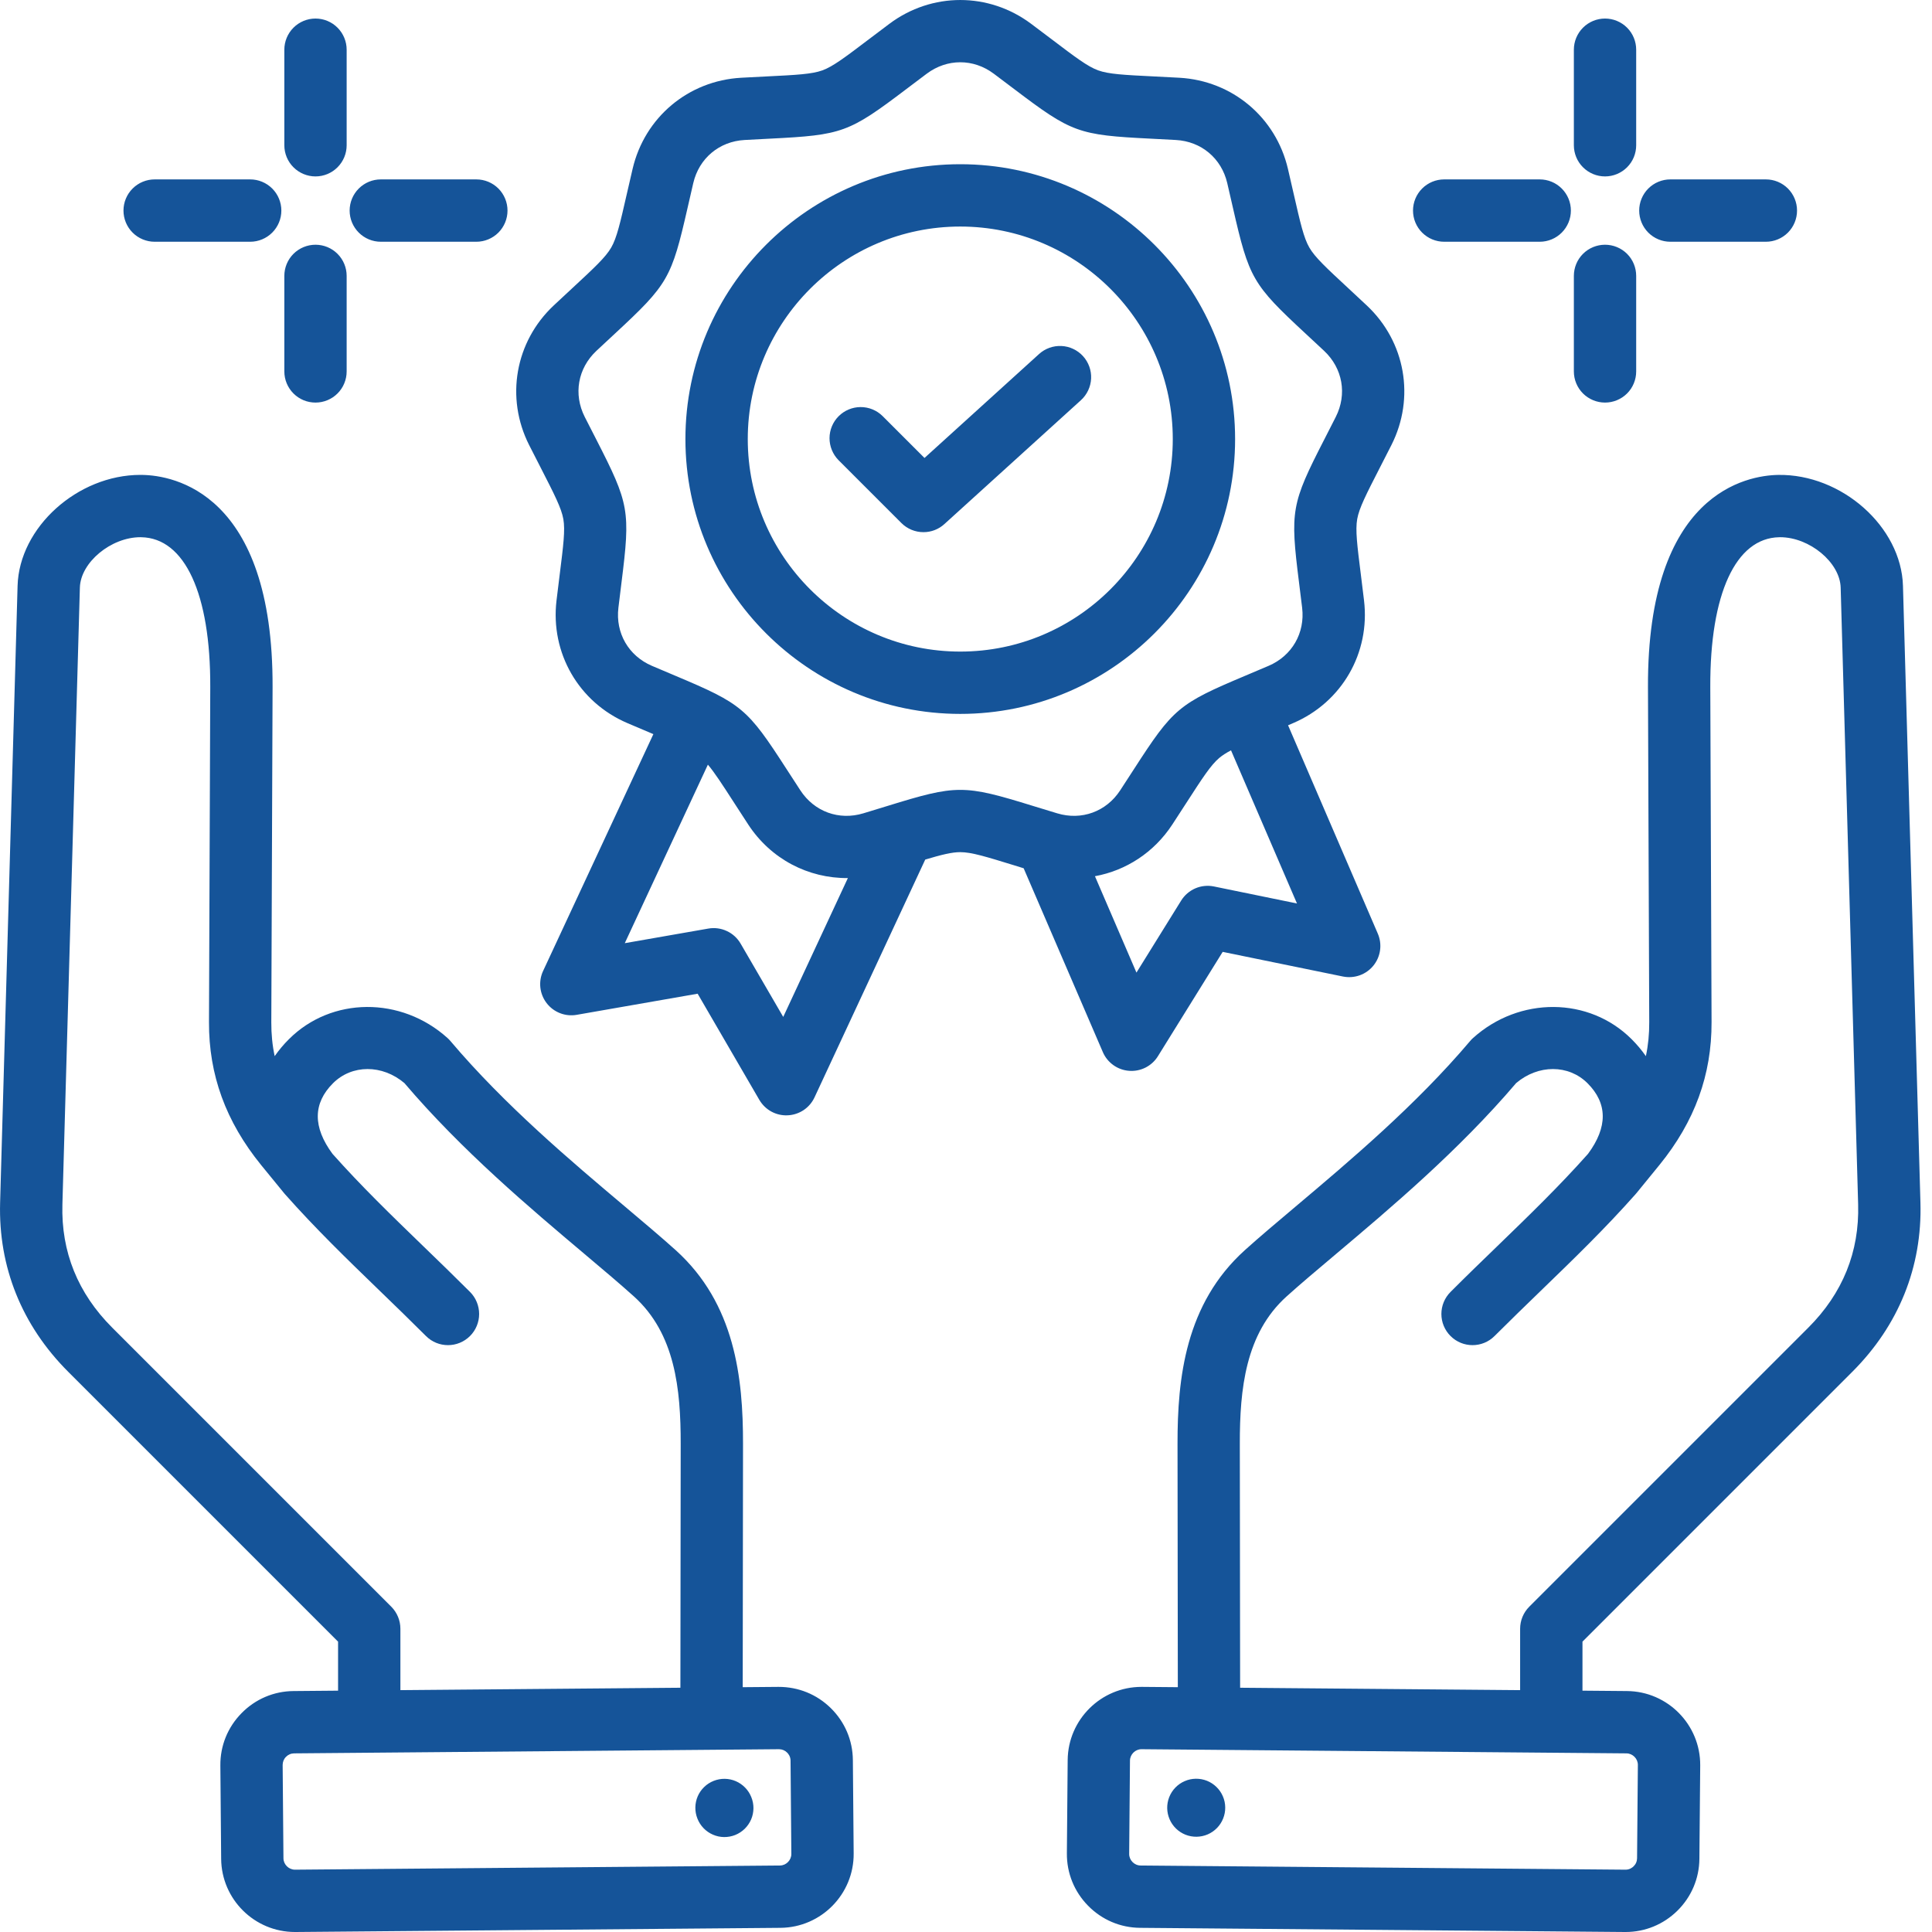 <svg xmlns="http://www.w3.org/2000/svg" width="70" height="70" viewBox="0 0 70 70" fill="none"><path d="M67.114 49.701C68.794 48.022 69.647 45.904 69.581 43.576L68.948 21.225C68.887 19.085 66.728 17.172 64.431 17.207C63.316 17.225 59.682 17.832 59.709 24.9L59.755 37.041C59.757 37.466 59.717 37.873 59.633 38.266C59.479 38.046 59.306 37.84 59.116 37.651C57.576 36.112 55.052 36.094 53.369 37.611C53.331 37.645 53.295 37.682 53.263 37.721C51.295 40.047 48.882 42.08 46.944 43.714C46.267 44.285 45.627 44.823 45.104 45.295C42.949 47.238 42.661 49.932 42.664 52.311L42.675 61.13L41.38 61.119H41.357C39.893 61.119 38.697 62.304 38.684 63.77L38.655 67.152C38.649 67.865 38.922 68.538 39.423 69.048C39.925 69.559 40.593 69.843 41.306 69.849L58.876 70H58.899C59.603 70 60.267 69.728 60.772 69.232C61.282 68.73 61.566 68.062 61.572 67.349L61.602 63.967C61.614 62.493 60.425 61.283 58.951 61.27L57.336 61.256V59.48L67.114 49.701ZM59.343 63.947L59.314 67.33C59.313 67.384 59.302 67.438 59.28 67.488C59.259 67.538 59.227 67.583 59.188 67.621C59.142 67.666 59.044 67.742 58.898 67.742H58.895L41.325 67.591C41.099 67.589 40.91 67.397 40.912 67.172L40.941 63.789C40.944 63.565 41.133 63.377 41.357 63.377H41.361L58.931 63.528C59.156 63.53 59.345 63.722 59.343 63.947ZM44.932 61.15L44.921 52.308C44.919 50.332 45.123 48.318 46.615 46.973C47.111 46.526 47.708 46.023 48.399 45.441C50.385 43.767 52.852 41.687 54.932 39.243C55.731 38.564 56.833 38.562 57.519 39.248C58.249 39.977 58.254 40.838 57.537 41.806C56.497 42.976 55.406 44.032 54.251 45.15C53.699 45.683 53.129 46.235 52.555 46.81C52.45 46.915 52.367 47.039 52.31 47.176C52.253 47.313 52.224 47.46 52.224 47.608C52.224 47.756 52.253 47.903 52.31 48.04C52.367 48.177 52.45 48.302 52.555 48.406C52.775 48.627 53.064 48.737 53.353 48.737C53.642 48.737 53.931 48.627 54.151 48.406C54.713 47.845 55.276 47.3 55.821 46.772C57.021 45.611 58.154 44.515 59.261 43.266C59.267 43.26 59.271 43.253 59.276 43.247C59.281 43.241 59.286 43.236 59.291 43.231L60.127 42.206C61.403 40.636 62.02 38.943 62.013 37.032L61.967 24.891C61.954 21.518 62.889 19.49 64.467 19.465L64.497 19.464C65.563 19.464 66.665 20.377 66.691 21.289L67.324 43.64C67.372 45.355 66.765 46.858 65.518 48.104L55.408 58.214C55.196 58.426 55.077 58.713 55.077 59.013V61.237L44.932 61.15ZM42.363 65.113C42.414 64.984 42.489 64.867 42.586 64.767C42.682 64.668 42.797 64.588 42.924 64.534C43.05 64.478 43.187 64.449 43.325 64.447C43.464 64.445 43.601 64.47 43.73 64.521C43.858 64.572 43.975 64.648 44.074 64.745C44.173 64.841 44.253 64.957 44.307 65.084C44.362 65.211 44.391 65.347 44.392 65.486C44.394 65.624 44.368 65.761 44.316 65.89C44.213 66.148 44.011 66.354 43.756 66.464C43.5 66.573 43.211 66.577 42.953 66.475C42.694 66.372 42.487 66.171 42.377 65.916C42.266 65.66 42.261 65.372 42.363 65.113ZM30.1 61.887C29.59 61.386 28.922 61.117 28.204 61.119L26.91 61.13L26.921 52.311C26.924 49.932 26.636 47.238 24.481 45.295C23.957 44.824 23.318 44.285 22.641 43.714C20.703 42.081 18.29 40.047 16.322 37.721C16.289 37.682 16.254 37.645 16.216 37.611C14.533 36.094 12.009 36.111 10.469 37.651C10.278 37.84 10.106 38.046 9.952 38.266C9.868 37.873 9.828 37.466 9.83 37.041L9.876 24.9C9.903 17.832 6.268 17.225 5.154 17.207C5.132 17.207 5.11 17.206 5.088 17.206C2.81 17.206 0.697 19.106 0.637 21.225L0.004 43.576C-0.062 45.904 0.791 48.022 2.47 49.701L12.249 59.48V61.256L10.634 61.27C9.922 61.276 9.253 61.56 8.752 62.071C8.25 62.581 7.977 63.254 7.984 63.967L8.013 67.349C8.025 68.816 9.222 70 10.686 70H10.709L28.279 69.849C29.754 69.836 30.943 68.626 30.93 67.152L30.901 63.77C30.895 63.057 30.611 62.389 30.1 61.887ZM14.507 59.013C14.507 58.713 14.388 58.426 14.177 58.214L4.067 48.104C2.82 46.858 2.212 45.355 2.261 43.64L2.894 21.289C2.92 20.377 4.021 19.464 5.088 19.464L5.117 19.465C6.696 19.49 7.631 21.519 7.618 24.891L7.572 37.032C7.564 38.943 8.181 40.635 9.459 42.209L10.294 43.231C10.299 43.237 10.304 43.242 10.309 43.248C10.314 43.254 10.318 43.26 10.323 43.265C11.431 44.515 12.564 45.612 13.764 46.773C14.309 47.3 14.872 47.845 15.433 48.406C15.653 48.627 15.942 48.737 16.231 48.737C16.52 48.737 16.809 48.627 17.03 48.406C17.135 48.301 17.218 48.177 17.274 48.04C17.331 47.903 17.36 47.756 17.36 47.608C17.36 47.46 17.331 47.313 17.274 47.176C17.218 47.039 17.135 46.914 17.03 46.809C16.456 46.235 15.886 45.684 15.334 45.15C14.179 44.032 13.088 42.976 12.047 41.806C11.331 40.838 11.336 39.977 12.065 39.248C12.752 38.562 13.853 38.564 14.653 39.243C16.732 41.687 19.2 43.767 21.186 45.441C21.877 46.023 22.473 46.526 22.969 46.973C24.462 48.318 24.665 50.332 24.663 52.308L24.652 61.15L14.507 61.237V59.013ZM28.26 67.591L10.69 67.742H10.687C10.463 67.742 10.272 67.554 10.27 67.33L10.241 63.947C10.241 63.893 10.252 63.839 10.272 63.788C10.293 63.738 10.323 63.692 10.362 63.654C10.4 63.614 10.445 63.583 10.495 63.562C10.545 63.54 10.599 63.529 10.653 63.528L28.224 63.377H28.227C28.336 63.378 28.44 63.421 28.517 63.498C28.564 63.543 28.642 63.642 28.643 63.789L28.672 67.171C28.674 67.397 28.485 67.589 28.26 67.591ZM27.221 65.113C27.274 65.242 27.3 65.379 27.299 65.518C27.297 65.656 27.269 65.794 27.215 65.921C27.16 66.049 27.081 66.164 26.982 66.261C26.882 66.358 26.765 66.434 26.636 66.486C26.507 66.537 26.369 66.562 26.231 66.56C26.092 66.558 25.955 66.528 25.828 66.472C25.701 66.417 25.586 66.337 25.49 66.237C25.394 66.137 25.318 66.019 25.268 65.889C25.217 65.761 25.192 65.624 25.194 65.486C25.196 65.348 25.225 65.212 25.279 65.085C25.334 64.958 25.413 64.844 25.512 64.748C25.611 64.651 25.728 64.576 25.856 64.525C25.985 64.474 26.122 64.448 26.26 64.45C26.398 64.452 26.534 64.481 26.661 64.536C26.787 64.591 26.902 64.67 26.998 64.769C27.095 64.868 27.17 64.985 27.221 65.113ZM39.958 38.119C40.039 38.309 40.172 38.472 40.34 38.592C40.508 38.712 40.705 38.783 40.911 38.798C41.117 38.814 41.323 38.772 41.507 38.679C41.691 38.585 41.846 38.443 41.954 38.268L44.3 34.488L48.657 35.381C48.859 35.422 49.069 35.407 49.264 35.338C49.458 35.269 49.63 35.147 49.76 34.987C49.89 34.827 49.974 34.635 50.002 34.43C50.031 34.226 50.002 34.017 49.921 33.828L46.669 26.278L46.854 26.199C48.617 25.445 49.649 23.658 49.421 21.753C49.38 21.411 49.342 21.106 49.308 20.833C49.172 19.75 49.104 19.207 49.174 18.807C49.245 18.408 49.495 17.921 49.992 16.95C50.118 16.705 50.258 16.431 50.414 16.124C51.279 14.412 50.921 12.38 49.522 11.068C49.297 10.857 49.071 10.646 48.844 10.436C48.044 9.694 47.643 9.321 47.44 8.97C47.237 8.619 47.115 8.085 46.872 7.021C46.811 6.752 46.743 6.453 46.664 6.117C46.227 4.25 44.646 2.924 42.731 2.817C42.387 2.798 42.08 2.783 41.805 2.769C40.715 2.715 40.169 2.687 39.787 2.549C39.406 2.41 38.969 2.079 38.1 1.42C37.88 1.254 37.635 1.068 37.359 0.862C35.824 -0.287 33.761 -0.287 32.225 0.862C31.949 1.068 31.705 1.254 31.485 1.42C30.615 2.079 30.179 2.41 29.798 2.549C29.416 2.687 28.869 2.715 27.78 2.769C27.504 2.783 27.198 2.798 26.854 2.817C24.939 2.924 23.358 4.25 22.921 6.117C22.842 6.453 22.774 6.752 22.712 7.021C22.47 8.084 22.348 8.618 22.145 8.97C21.942 9.321 21.541 9.694 20.741 10.436C20.514 10.646 20.288 10.857 20.062 11.068C18.664 12.38 18.306 14.412 19.171 16.124C19.327 16.432 19.467 16.705 19.593 16.95C20.09 17.921 20.34 18.408 20.411 18.808C20.481 19.207 20.413 19.75 20.277 20.833C20.243 21.106 20.205 21.411 20.164 21.753C19.936 23.658 20.968 25.445 22.731 26.199C23.044 26.334 23.358 26.467 23.673 26.599L19.677 35.181C19.59 35.367 19.556 35.575 19.578 35.78C19.601 35.985 19.679 36.18 19.805 36.344C19.93 36.508 20.098 36.634 20.291 36.709C20.483 36.784 20.692 36.805 20.895 36.769L25.277 36.004L27.512 39.85C27.616 40.028 27.766 40.175 27.947 40.274C28.128 40.373 28.333 40.42 28.539 40.41C28.745 40.401 28.945 40.335 29.117 40.221C29.288 40.106 29.425 39.946 29.512 39.759L33.523 31.144C34.122 30.965 34.49 30.875 34.792 30.875C35.198 30.875 35.721 31.037 36.764 31.358C36.867 31.39 36.977 31.424 37.089 31.459L39.958 38.119ZM43.982 32.118C43.756 32.072 43.521 32.096 43.309 32.187C43.097 32.279 42.918 32.433 42.796 32.629L41.176 35.239L39.672 31.747C40.795 31.542 41.812 30.888 42.475 29.874C42.644 29.615 42.812 29.356 42.98 29.096C43.572 28.18 43.869 27.72 44.179 27.459C44.291 27.366 44.427 27.278 44.602 27.186L46.992 32.735L43.982 32.118ZM28.378 36.845L26.834 34.189C26.718 33.989 26.544 33.83 26.334 33.733C26.125 33.635 25.891 33.604 25.663 33.644L22.637 34.173L25.648 27.705C25.889 27.988 26.166 28.416 26.605 29.096C26.754 29.328 26.921 29.586 27.11 29.874C27.929 31.127 29.289 31.828 30.72 31.814L28.378 36.845ZM34.792 28.619C34.102 28.619 33.412 28.813 32.155 29.201C31.895 29.281 31.606 29.37 31.281 29.468C30.399 29.735 29.504 29.409 29 28.638C28.833 28.383 28.667 28.127 28.502 27.871C27.075 25.661 26.886 25.502 24.462 24.481C24.211 24.375 23.932 24.257 23.619 24.124C22.773 23.761 22.296 22.936 22.406 22.021C22.446 21.684 22.484 21.383 22.517 21.114C22.845 18.503 22.802 18.261 21.602 15.919C21.478 15.678 21.339 15.408 21.186 15.105C20.77 14.283 20.936 13.344 21.607 12.714C21.855 12.482 22.077 12.276 22.276 12.091C24.205 10.302 24.329 10.088 24.914 7.523C24.974 7.258 25.042 6.963 25.119 6.632C25.329 5.735 26.059 5.123 26.979 5.072C27.318 5.053 27.62 5.038 27.892 5.024C30.52 4.893 30.751 4.809 32.848 3.22C33.065 3.056 33.306 2.873 33.578 2.67C34.316 2.118 35.269 2.118 36.006 2.67C36.278 2.873 36.52 3.056 36.736 3.22C38.833 4.809 39.065 4.893 41.692 5.024C41.964 5.038 42.266 5.053 42.606 5.072C43.525 5.123 44.255 5.735 44.465 6.632C44.535 6.929 44.603 7.226 44.67 7.523C45.256 10.088 45.379 10.302 47.308 12.091C47.507 12.276 47.729 12.482 47.977 12.714C48.648 13.345 48.814 14.283 48.398 15.105C48.245 15.408 48.107 15.678 47.983 15.919C46.782 18.26 46.739 18.503 47.067 21.113C47.101 21.383 47.138 21.684 47.179 22.021C47.288 22.936 46.812 23.761 45.965 24.124C45.652 24.257 45.373 24.375 45.123 24.481C42.699 25.502 42.51 25.661 41.083 27.871C40.935 28.099 40.771 28.353 40.585 28.638C40.081 29.409 39.185 29.735 38.304 29.468C37.978 29.37 37.689 29.281 37.429 29.201C36.173 28.813 35.482 28.619 34.792 28.619ZM44.75 15.908C44.75 10.417 40.283 5.95 34.792 5.95C29.302 5.95 24.834 10.417 24.834 15.908C24.834 21.399 29.302 25.866 34.792 25.866C40.283 25.866 44.75 21.399 44.75 15.908ZM34.792 23.608C30.547 23.608 27.093 20.154 27.093 15.908C27.093 11.662 30.547 8.208 34.792 8.208C39.038 8.208 42.492 11.662 42.492 15.908C42.492 20.154 39.038 23.608 34.792 23.608ZM39.241 12.905C39.442 13.127 39.547 13.419 39.533 13.718C39.518 14.017 39.385 14.299 39.164 14.5L34.217 18.988C34.01 19.177 33.739 19.282 33.459 19.281C33.31 19.282 33.164 19.252 33.027 19.196C32.89 19.139 32.765 19.056 32.66 18.951L30.381 16.672C30.172 16.46 30.055 16.173 30.055 15.875C30.056 15.577 30.175 15.291 30.386 15.08C30.597 14.869 30.883 14.75 31.181 14.749C31.479 14.748 31.766 14.865 31.978 15.075L33.496 16.593L37.646 12.828C37.756 12.728 37.884 12.651 38.024 12.601C38.163 12.551 38.311 12.529 38.459 12.536C38.608 12.543 38.753 12.579 38.887 12.643C39.021 12.706 39.141 12.795 39.241 12.905ZM12.668 7.629C12.668 7.33 12.787 7.043 12.999 6.831C13.211 6.619 13.498 6.5 13.797 6.5H17.259C17.558 6.5 17.846 6.619 18.058 6.831C18.269 7.043 18.388 7.33 18.388 7.629C18.388 7.929 18.269 8.216 18.058 8.428C17.846 8.64 17.558 8.759 17.259 8.759H13.797C13.498 8.759 13.211 8.64 12.999 8.428C12.787 8.216 12.668 7.929 12.668 7.629ZM10.302 5.263V1.801C10.302 1.502 10.421 1.215 10.633 1.003C10.845 0.791 11.132 0.672 11.431 0.672C11.731 0.672 12.018 0.791 12.229 1.003C12.441 1.215 12.56 1.502 12.56 1.801V5.263C12.56 5.562 12.441 5.85 12.229 6.061C12.018 6.273 11.731 6.392 11.431 6.392C11.132 6.392 10.845 6.273 10.633 6.061C10.421 5.85 10.302 5.562 10.302 5.263ZM10.302 13.457V9.996C10.302 9.696 10.421 9.409 10.633 9.197C10.845 8.986 11.132 8.867 11.431 8.867C11.731 8.867 12.018 8.986 12.229 9.197C12.441 9.409 12.56 9.696 12.56 9.996V13.457C12.56 13.606 12.531 13.752 12.474 13.889C12.418 14.026 12.334 14.151 12.229 14.256C12.018 14.467 11.731 14.586 11.431 14.586C11.283 14.586 11.136 14.557 10.999 14.501C10.862 14.444 10.738 14.361 10.633 14.256C10.421 14.044 10.302 13.757 10.302 13.457ZM4.474 7.629C4.474 7.33 4.593 7.043 4.805 6.831C5.017 6.619 5.304 6.5 5.603 6.5H9.065C9.364 6.5 9.651 6.619 9.863 6.831C10.075 7.043 10.194 7.33 10.194 7.629C10.194 7.929 10.075 8.216 9.863 8.428C9.651 8.64 9.364 8.759 9.065 8.759H5.603C5.304 8.759 5.017 8.64 4.805 8.428C4.593 8.216 4.474 7.929 4.474 7.629ZM59.391 7.629C59.391 7.33 59.51 7.043 59.721 6.831C59.933 6.619 60.22 6.5 60.52 6.5H63.981C64.281 6.5 64.568 6.619 64.78 6.831C64.991 7.043 65.11 7.33 65.11 7.629C65.11 7.929 64.991 8.216 64.78 8.428C64.568 8.64 64.281 8.759 63.981 8.759H60.52C60.22 8.759 59.933 8.64 59.721 8.428C59.51 8.216 59.391 7.929 59.391 7.629ZM57.024 5.263V1.801C57.024 1.502 57.143 1.215 57.355 1.003C57.567 0.791 57.854 0.672 58.153 0.672C58.453 0.672 58.74 0.791 58.952 1.003C59.164 1.215 59.282 1.502 59.282 1.801V5.263C59.282 5.562 59.164 5.85 58.952 6.061C58.74 6.273 58.453 6.392 58.153 6.392C57.854 6.392 57.567 6.273 57.355 6.061C57.143 5.85 57.024 5.562 57.024 5.263ZM51.196 7.629C51.196 7.33 51.315 7.043 51.527 6.831C51.739 6.619 52.026 6.5 52.325 6.5H55.787C56.087 6.5 56.374 6.619 56.585 6.831C56.797 7.043 56.916 7.33 56.916 7.629C56.916 7.929 56.797 8.216 56.585 8.428C56.374 8.64 56.087 8.759 55.787 8.759H52.325C52.026 8.759 51.739 8.64 51.527 8.428C51.315 8.216 51.196 7.929 51.196 7.629ZM57.024 13.457V9.996C57.024 9.696 57.143 9.409 57.355 9.197C57.567 8.986 57.854 8.867 58.153 8.867C58.453 8.867 58.74 8.986 58.952 9.197C59.164 9.409 59.282 9.696 59.282 9.996V13.457C59.282 13.757 59.164 14.044 58.952 14.256C58.74 14.467 58.453 14.586 58.154 14.586C57.854 14.586 57.567 14.467 57.355 14.256C57.143 14.044 57.024 13.757 57.024 13.457Z" fill="#155499"></path></svg>